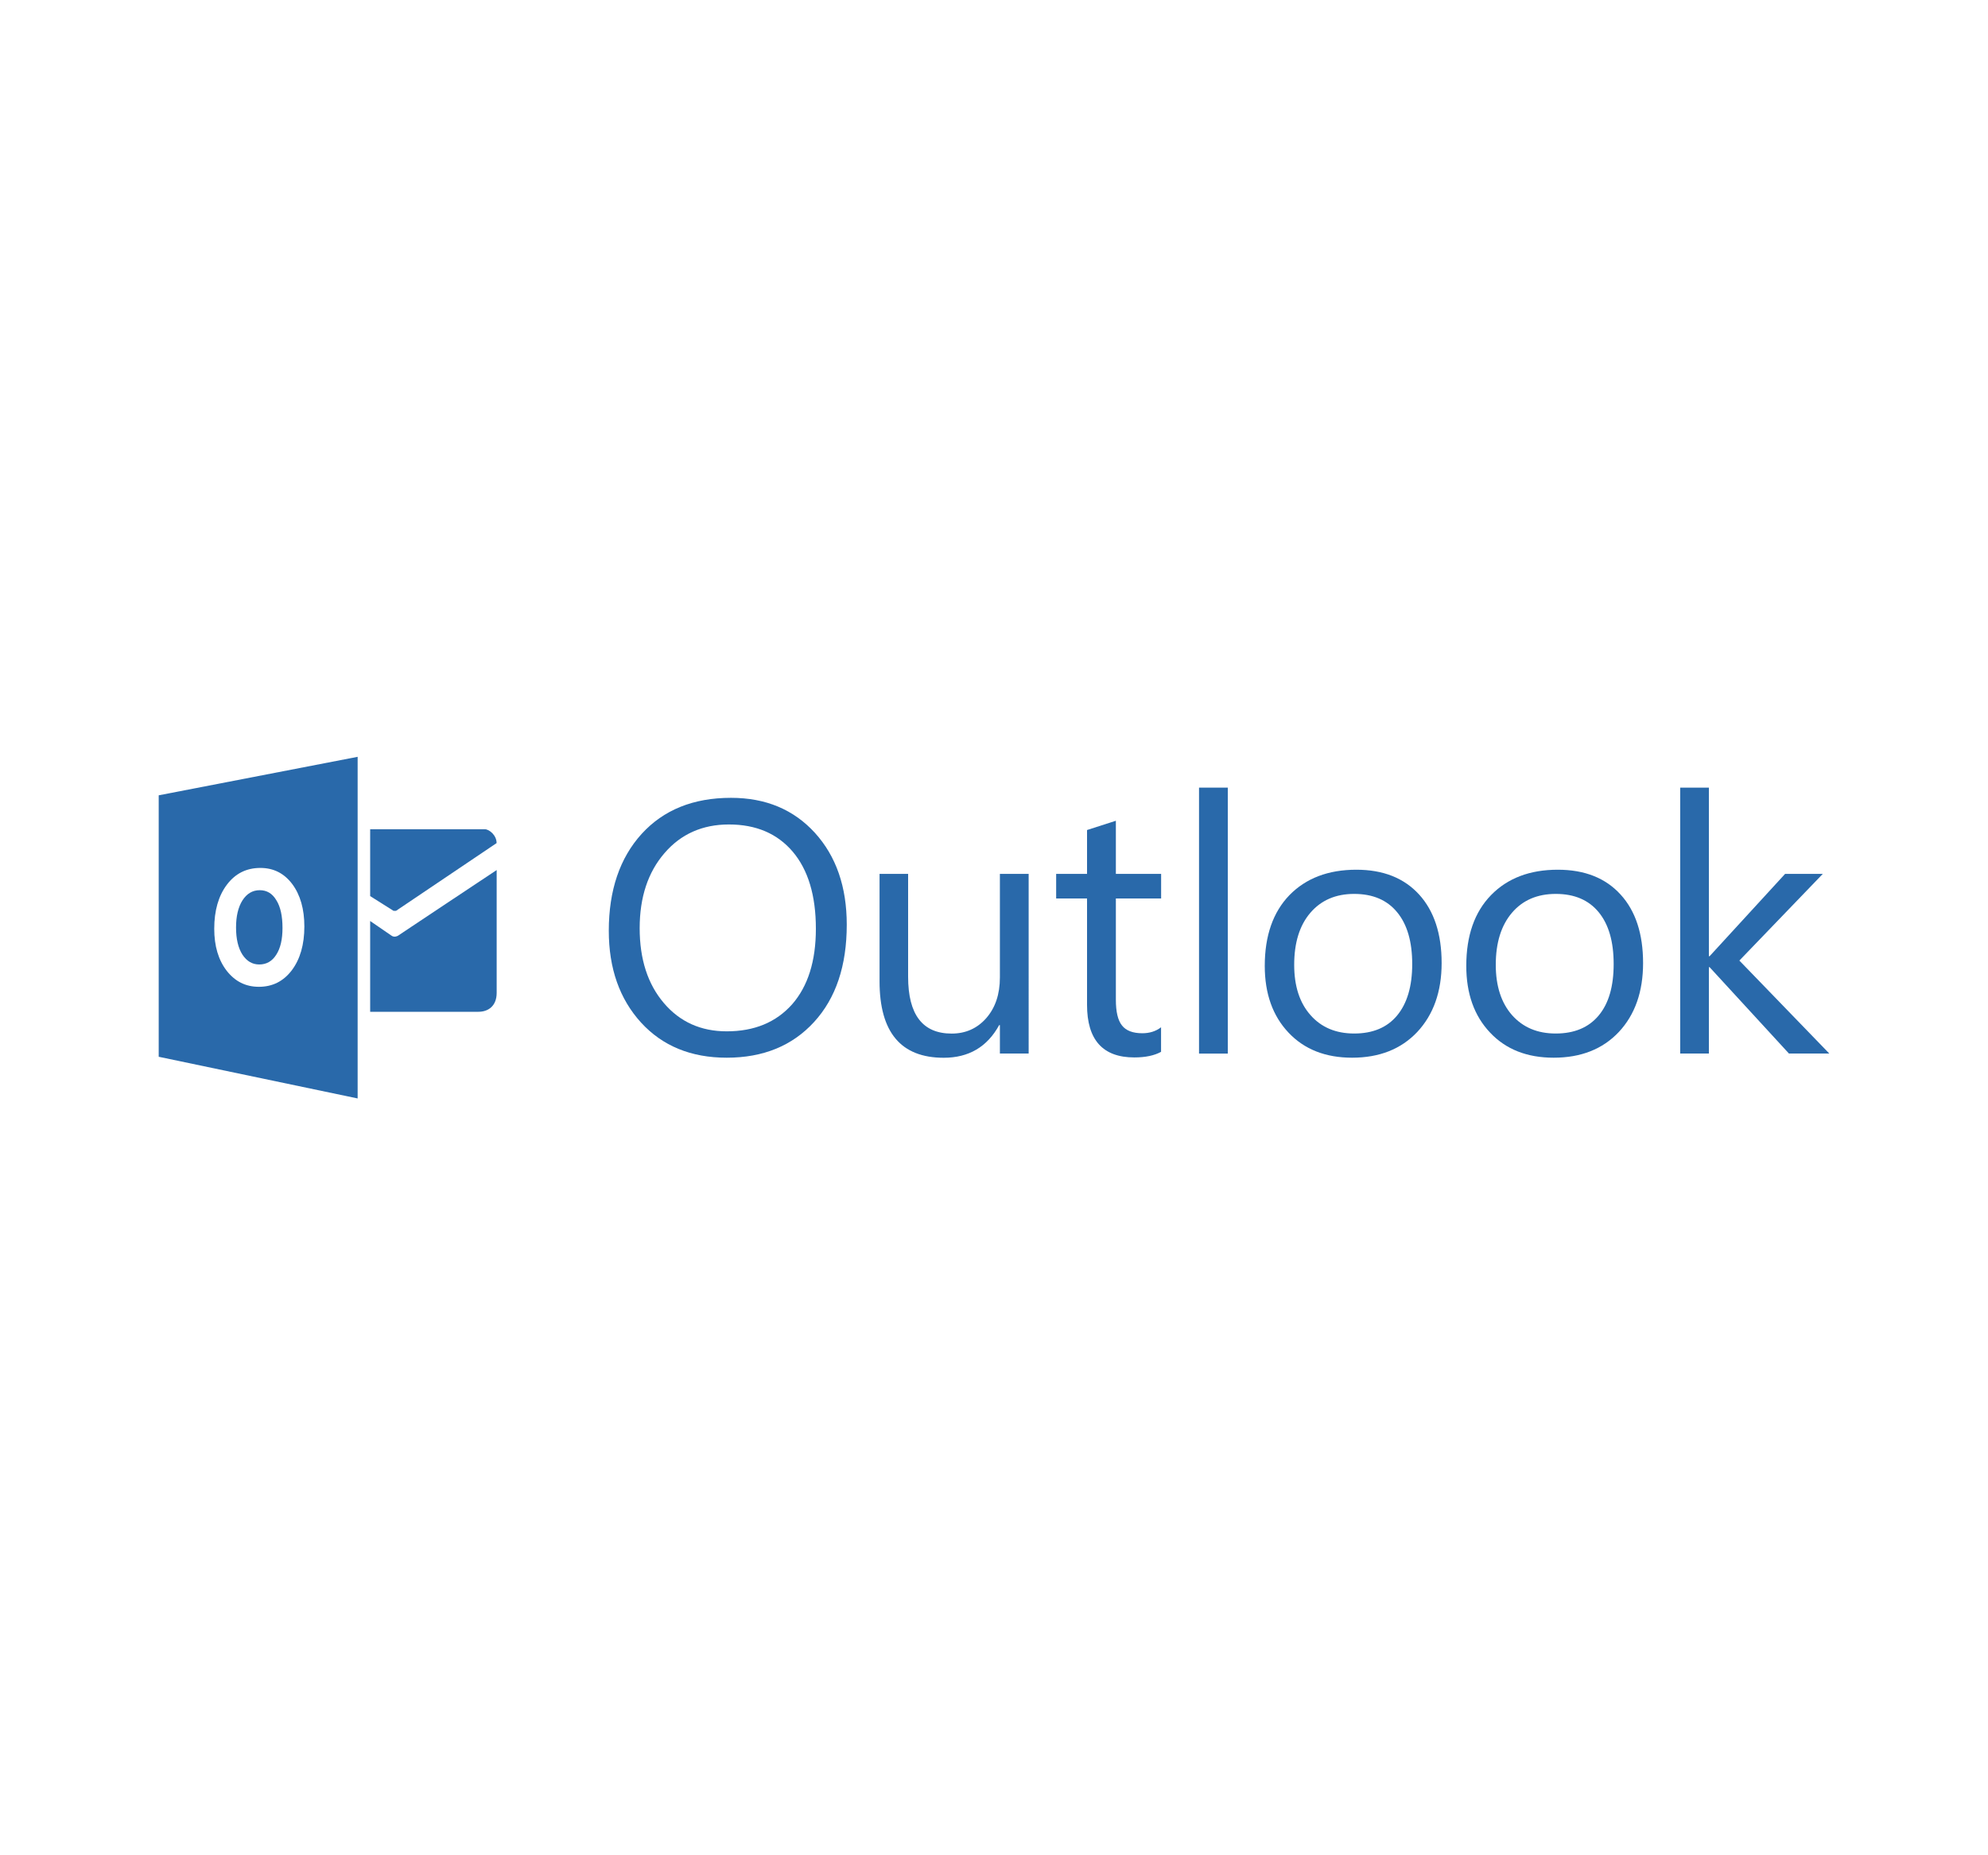 <?xml version="1.0" encoding="utf-8"?>
<!-- Generator: Adobe Illustrator 23.0.1, SVG Export Plug-In . SVG Version: 6.00 Build 0)  -->
<svg version="1.1" id="Layer_1" xmlns="http://www.w3.org/2000/svg" xmlns:xlink="http://www.w3.org/1999/xlink" x="0px" y="0px"
	 viewBox="0 0 300 280" style="enable-background:new 0 0 300 280;" xml:space="preserve">
<style type="text/css">
	.st0{fill:#2969AA;}
</style>
<g>
	<path class="st0" d="M55.86,125.15v10.09l3.52,2.22h0.39l15.17-10.22c0-1.21-1.14-2.09-1.77-2.09H55.86z"/>
	<path class="st0" d="M55.86,139l3.22,2.21c0.46,0.34,1,0,1,0c-0.54,0.34,14.87-9.9,14.87-9.9v18.53c0,2.02-1.3,2.86-2.75,2.86
		H55.86L55.86,139L55.86,139z"/>
	<path class="st0" d="M109.67,159.63c-5.39,0-9.7-1.77-12.94-5.31c-3.23-3.55-4.86-8.16-4.86-13.85c0-6.1,1.66-10.98,4.95-14.61
		c3.31-3.63,7.8-5.45,13.49-5.45c5.25,0,9.46,1.77,12.67,5.29c3.2,3.53,4.8,8.15,4.8,13.85c0,6.2-1.64,11.1-4.93,14.69
		C119.57,157.83,115.17,159.63,109.67,159.63 M109.99,124.43c-3.98,0-7.24,1.44-9.71,4.32c-2.49,2.87-3.75,6.66-3.75,11.33
		c0,4.69,1.22,8.45,3.65,11.3c2.42,2.85,5.59,4.27,9.49,4.27c4.17,0,7.44-1.36,9.86-4.07c2.39-2.73,3.59-6.52,3.59-11.42
		c0-5-1.17-8.88-3.49-11.62C117.3,125.8,114.09,124.43,109.99,124.43"/>
	<path class="st0" d="M155.23,159h-4.34v-4.29h-0.11c-1.8,3.29-4.59,4.93-8.37,4.93c-6.46,0-9.68-3.85-9.68-11.54v-16.21h4.31v15.52
		c0,5.73,2.19,8.58,6.57,8.58c2.11,0,3.86-0.78,5.23-2.34c1.36-1.56,2.05-3.6,2.05-6.13v-15.63h4.34V159z"/>
	<path class="st0" d="M175.22,158.74c-1.03,0.57-2.38,0.85-4.05,0.85c-4.75,0-7.13-2.65-7.13-7.94V135.6h-4.66v-3.71h4.66v-6.62
		l4.35-1.4v8.02h6.83v3.71h-6.83v15.28c0,1.81,0.3,3.11,0.92,3.88c0.61,0.79,1.64,1.18,3.07,1.18c1.09,0,2.04-0.29,2.83-0.9V158.74z
		"/>
	<path class="st0" d="M39.2,134.35c-1.1,0-1.96,0.52-2.62,1.55c-0.64,1.02-0.96,2.39-0.96,4.08c0,1.72,0.32,3.08,0.96,4.09
		c0.65,0.99,1.49,1.49,2.54,1.49c1.08,0,1.94-0.48,2.56-1.46c0.64-0.98,0.95-2.32,0.95-4.05c0-1.79-0.3-3.19-0.93-4.19
		C41.1,134.85,40.27,134.35,39.2,134.35"/>
	<path class="st0" d="M23.95,120.03v39.46l30.02,6.29v-51.56L23.95,120.03z M44.04,146.43c-1.27,1.67-2.92,2.5-4.97,2.5
		c-2,0-3.6-0.81-4.86-2.42c-1.25-1.62-1.88-3.73-1.88-6.34c0-2.74,0.64-4.96,1.9-6.64c1.28-1.7,2.96-2.54,5.06-2.54
		c1.98,0,3.58,0.8,4.81,2.43c1.21,1.62,1.83,3.77,1.83,6.41C45.93,142.56,45.29,144.76,44.04,146.43"/>
	<rect x="180.94" y="118.87" class="st0" width="4.34" height="40.14"/>
	<path class="st0" d="M204.04,159.63c-4,0-7.21-1.25-9.6-3.79c-2.39-2.53-3.58-5.89-3.58-10.07c0-4.55,1.25-8.11,3.72-10.67
		c2.5-2.56,5.87-3.84,10.1-3.84c4.05,0,7.19,1.25,9.47,3.74c2.26,2.48,3.4,5.94,3.4,10.35c0,4.32-1.24,7.79-3.68,10.4
		C211.43,158.33,208.16,159.63,204.04,159.63 M204.35,134.91c-2.78,0-4.98,0.95-6.61,2.85c-1.63,1.9-2.44,4.52-2.44,7.85
		c0,3.21,0.82,5.75,2.47,7.6c1.63,1.85,3.83,2.77,6.59,2.77c2.81,0,4.97-0.91,6.47-2.72c1.51-1.82,2.28-4.4,2.28-7.76
		c0-3.39-0.76-5.99-2.28-7.83C209.32,135.83,207.16,134.91,204.35,134.91"/>
	<path class="st0" d="M234.46,159.63c-4.01,0-7.21-1.25-9.6-3.79c-2.4-2.53-3.59-5.89-3.59-10.07c0-4.55,1.24-8.11,3.73-10.67
		c2.49-2.56,5.85-3.84,10.08-3.84c4.05,0,7.2,1.25,9.47,3.74c2.27,2.48,3.4,5.94,3.4,10.35c0,4.32-1.22,7.79-3.66,10.4
		C241.85,158.34,238.57,159.63,234.46,159.63 M234.78,134.91c-2.8,0-5,0.95-6.62,2.85c-1.62,1.9-2.44,4.52-2.44,7.85
		c0,3.21,0.83,5.75,2.46,7.6c1.65,1.85,3.83,2.77,6.59,2.77c2.81,0,4.97-0.91,6.48-2.72c1.52-1.82,2.26-4.4,2.26-7.76
		c0-3.39-0.75-5.99-2.26-7.83C239.74,135.83,237.58,134.91,234.78,134.91"/>
	<polygon class="st0" points="276.05,159 269.96,159 257.99,145.97 257.88,145.97 257.88,159 253.55,159 253.55,118.87 
		257.88,118.87 257.88,144.31 257.99,144.31 269.38,131.89 275.07,131.89 262.48,144.97 	"/>
</g>
</svg>
